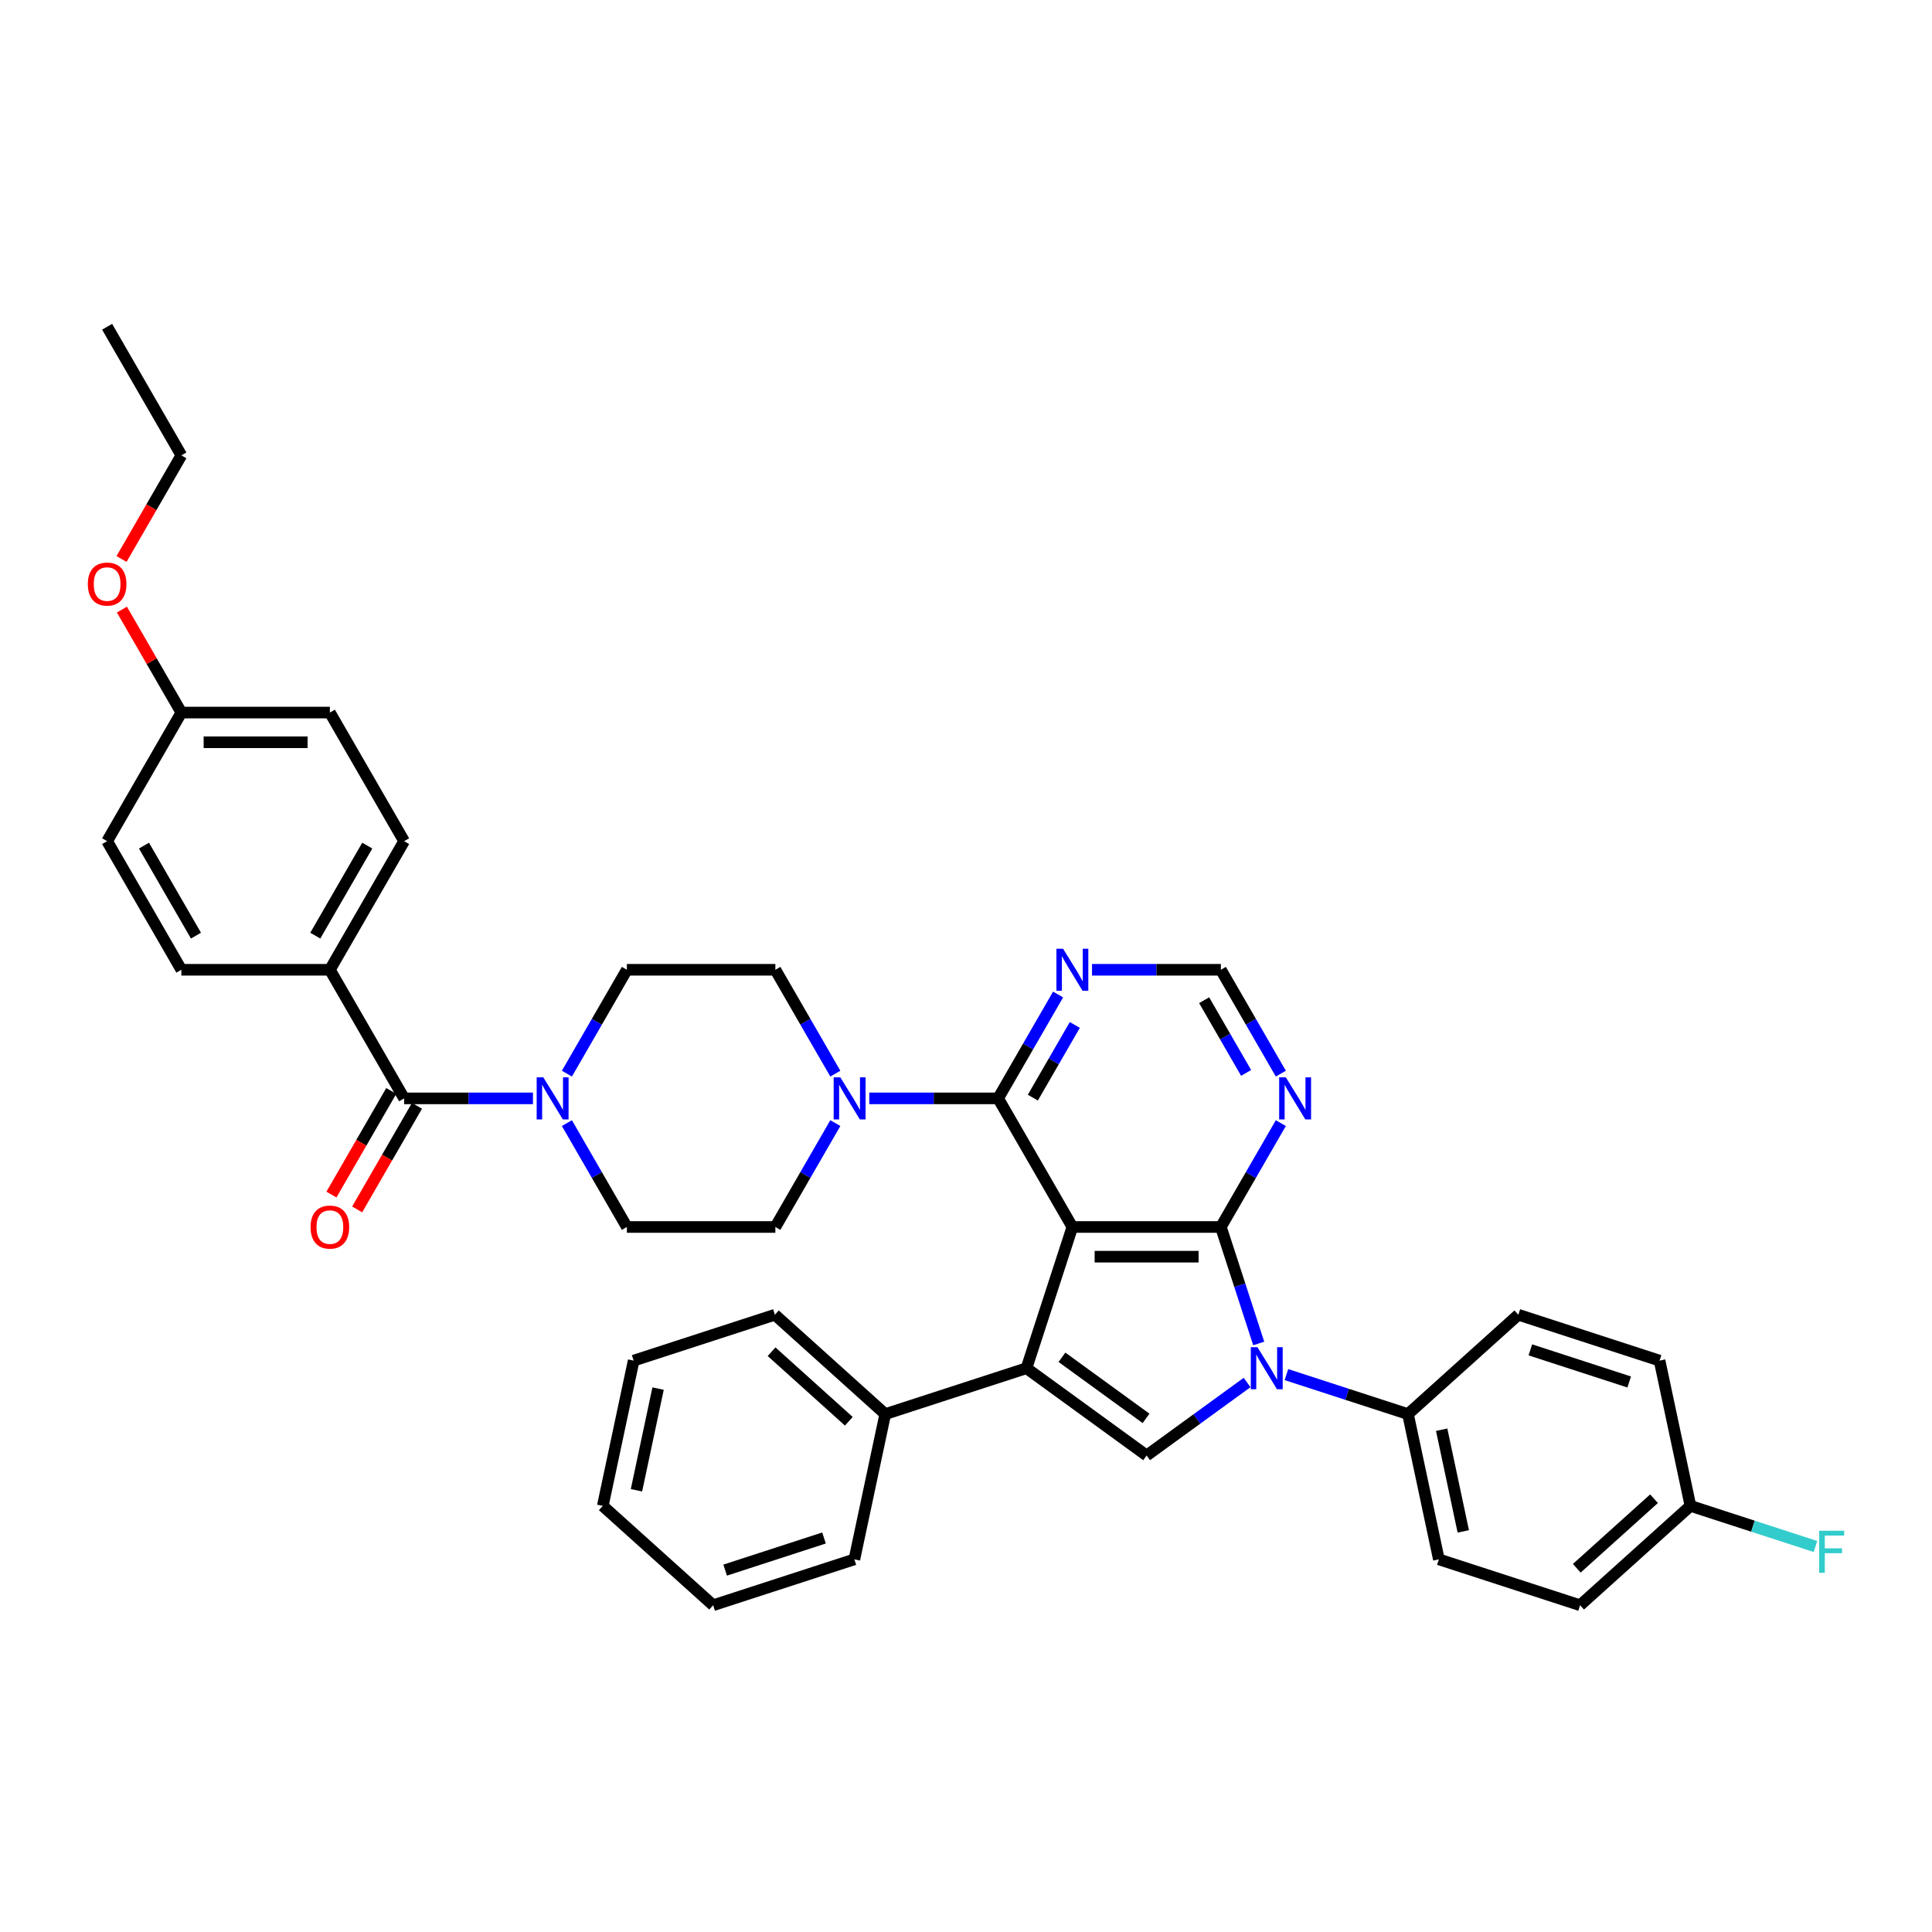 <?xml version='1.0' encoding='iso-8859-1'?>
<svg version='1.1' baseProfile='full'
              xmlns='http://www.w3.org/2000/svg'
                      xmlns:rdkit='http://www.rdkit.org/xml'
                      xmlns:xlink='http://www.w3.org/1999/xlink'
                  xml:space='preserve'
width='1000px' height='1000px' viewBox='0 0 1000 1000'>
<!-- END OF HEADER -->
<rect style='opacity:1.0;fill:#FFFFFF;stroke:none' width='1000' height='1000' x='0' y='0'> </rect>
<path class='bond-0' d='M 555.055,635.084 L 631.918,635.084' style='fill:none;fill-rule:evenodd;stroke:#000000;stroke-width:6px;stroke-linecap:butt;stroke-linejoin:miter;stroke-opacity:1' />
<path class='bond-0' d='M 566.585,650.457 L 620.389,650.457' style='fill:none;fill-rule:evenodd;stroke:#000000;stroke-width:6px;stroke-linecap:butt;stroke-linejoin:miter;stroke-opacity:1' />
<path class='bond-1' d='M 555.055,635.084 L 531.303,708.185' style='fill:none;fill-rule:evenodd;stroke:#000000;stroke-width:6px;stroke-linecap:butt;stroke-linejoin:miter;stroke-opacity:1' />
<path class='bond-4' d='M 555.055,635.084 L 516.624,568.519' style='fill:none;fill-rule:evenodd;stroke:#000000;stroke-width:6px;stroke-linecap:butt;stroke-linejoin:miter;stroke-opacity:1' />
<path class='bond-2' d='M 631.918,635.084 L 641.714,665.232' style='fill:none;fill-rule:evenodd;stroke:#000000;stroke-width:6px;stroke-linecap:butt;stroke-linejoin:miter;stroke-opacity:1' />
<path class='bond-2' d='M 641.714,665.232 L 651.509,695.38' style='fill:none;fill-rule:evenodd;stroke:#0000FF;stroke-width:6px;stroke-linecap:butt;stroke-linejoin:miter;stroke-opacity:1' />
<path class='bond-8' d='M 631.918,635.084 L 647.437,608.204' style='fill:none;fill-rule:evenodd;stroke:#000000;stroke-width:6px;stroke-linecap:butt;stroke-linejoin:miter;stroke-opacity:1' />
<path class='bond-8' d='M 647.437,608.204 L 662.956,581.324' style='fill:none;fill-rule:evenodd;stroke:#0000FF;stroke-width:6px;stroke-linecap:butt;stroke-linejoin:miter;stroke-opacity:1' />
<path class='bond-3' d='M 531.303,708.185 L 593.487,753.364' style='fill:none;fill-rule:evenodd;stroke:#000000;stroke-width:6px;stroke-linecap:butt;stroke-linejoin:miter;stroke-opacity:1' />
<path class='bond-3' d='M 549.667,702.525 L 593.195,734.15' style='fill:none;fill-rule:evenodd;stroke:#000000;stroke-width:6px;stroke-linecap:butt;stroke-linejoin:miter;stroke-opacity:1' />
<path class='bond-13' d='M 531.303,708.185 L 458.202,731.937' style='fill:none;fill-rule:evenodd;stroke:#000000;stroke-width:6px;stroke-linecap:butt;stroke-linejoin:miter;stroke-opacity:1' />
<path class='bond-10' d='M 665.847,711.492 L 697.309,721.714' style='fill:none;fill-rule:evenodd;stroke:#0000FF;stroke-width:6px;stroke-linecap:butt;stroke-linejoin:miter;stroke-opacity:1' />
<path class='bond-10' d='M 697.309,721.714 L 728.771,731.937' style='fill:none;fill-rule:evenodd;stroke:#000000;stroke-width:6px;stroke-linecap:butt;stroke-linejoin:miter;stroke-opacity:1' />
<path class='bond-38' d='M 645.493,715.579 L 619.49,734.471' style='fill:none;fill-rule:evenodd;stroke:#0000FF;stroke-width:6px;stroke-linecap:butt;stroke-linejoin:miter;stroke-opacity:1' />
<path class='bond-38' d='M 619.49,734.471 L 593.487,753.364' style='fill:none;fill-rule:evenodd;stroke:#000000;stroke-width:6px;stroke-linecap:butt;stroke-linejoin:miter;stroke-opacity:1' />
<path class='bond-5' d='M 516.624,568.519 L 483.281,568.519' style='fill:none;fill-rule:evenodd;stroke:#000000;stroke-width:6px;stroke-linecap:butt;stroke-linejoin:miter;stroke-opacity:1' />
<path class='bond-5' d='M 483.281,568.519 L 449.938,568.519' style='fill:none;fill-rule:evenodd;stroke:#0000FF;stroke-width:6px;stroke-linecap:butt;stroke-linejoin:miter;stroke-opacity:1' />
<path class='bond-9' d='M 516.624,568.519 L 532.143,541.639' style='fill:none;fill-rule:evenodd;stroke:#000000;stroke-width:6px;stroke-linecap:butt;stroke-linejoin:miter;stroke-opacity:1' />
<path class='bond-9' d='M 532.143,541.639 L 547.662,514.759' style='fill:none;fill-rule:evenodd;stroke:#0000FF;stroke-width:6px;stroke-linecap:butt;stroke-linejoin:miter;stroke-opacity:1' />
<path class='bond-9' d='M 534.593,568.141 L 545.456,549.325' style='fill:none;fill-rule:evenodd;stroke:#000000;stroke-width:6px;stroke-linecap:butt;stroke-linejoin:miter;stroke-opacity:1' />
<path class='bond-9' d='M 545.456,549.325 L 556.319,530.509' style='fill:none;fill-rule:evenodd;stroke:#0000FF;stroke-width:6px;stroke-linecap:butt;stroke-linejoin:miter;stroke-opacity:1' />
<path class='bond-14' d='M 432.368,555.714 L 416.849,528.834' style='fill:none;fill-rule:evenodd;stroke:#0000FF;stroke-width:6px;stroke-linecap:butt;stroke-linejoin:miter;stroke-opacity:1' />
<path class='bond-14' d='M 416.849,528.834 L 401.33,501.954' style='fill:none;fill-rule:evenodd;stroke:#000000;stroke-width:6px;stroke-linecap:butt;stroke-linejoin:miter;stroke-opacity:1' />
<path class='bond-15' d='M 432.368,581.324 L 416.849,608.204' style='fill:none;fill-rule:evenodd;stroke:#0000FF;stroke-width:6px;stroke-linecap:butt;stroke-linejoin:miter;stroke-opacity:1' />
<path class='bond-15' d='M 416.849,608.204 L 401.33,635.084' style='fill:none;fill-rule:evenodd;stroke:#000000;stroke-width:6px;stroke-linecap:butt;stroke-linejoin:miter;stroke-opacity:1' />
<path class='bond-6' d='M 209.172,568.519 L 242.516,568.519' style='fill:none;fill-rule:evenodd;stroke:#000000;stroke-width:6px;stroke-linecap:butt;stroke-linejoin:miter;stroke-opacity:1' />
<path class='bond-6' d='M 242.516,568.519 L 275.859,568.519' style='fill:none;fill-rule:evenodd;stroke:#0000FF;stroke-width:6px;stroke-linecap:butt;stroke-linejoin:miter;stroke-opacity:1' />
<path class='bond-12' d='M 209.172,568.519 L 170.741,501.954' style='fill:none;fill-rule:evenodd;stroke:#000000;stroke-width:6px;stroke-linecap:butt;stroke-linejoin:miter;stroke-opacity:1' />
<path class='bond-18' d='M 202.516,564.676 L 187.032,591.494' style='fill:none;fill-rule:evenodd;stroke:#000000;stroke-width:6px;stroke-linecap:butt;stroke-linejoin:miter;stroke-opacity:1' />
<path class='bond-18' d='M 187.032,591.494 L 171.549,618.313' style='fill:none;fill-rule:evenodd;stroke:#FF0000;stroke-width:6px;stroke-linecap:butt;stroke-linejoin:miter;stroke-opacity:1' />
<path class='bond-18' d='M 215.829,572.362 L 200.345,599.181' style='fill:none;fill-rule:evenodd;stroke:#000000;stroke-width:6px;stroke-linecap:butt;stroke-linejoin:miter;stroke-opacity:1' />
<path class='bond-18' d='M 200.345,599.181 L 184.862,625.999' style='fill:none;fill-rule:evenodd;stroke:#FF0000;stroke-width:6px;stroke-linecap:butt;stroke-linejoin:miter;stroke-opacity:1' />
<path class='bond-7' d='M 293.428,581.324 L 308.948,608.204' style='fill:none;fill-rule:evenodd;stroke:#0000FF;stroke-width:6px;stroke-linecap:butt;stroke-linejoin:miter;stroke-opacity:1' />
<path class='bond-7' d='M 308.948,608.204 L 324.467,635.084' style='fill:none;fill-rule:evenodd;stroke:#000000;stroke-width:6px;stroke-linecap:butt;stroke-linejoin:miter;stroke-opacity:1' />
<path class='bond-40' d='M 293.428,555.714 L 308.948,528.834' style='fill:none;fill-rule:evenodd;stroke:#0000FF;stroke-width:6px;stroke-linecap:butt;stroke-linejoin:miter;stroke-opacity:1' />
<path class='bond-40' d='M 308.948,528.834 L 324.467,501.954' style='fill:none;fill-rule:evenodd;stroke:#000000;stroke-width:6px;stroke-linecap:butt;stroke-linejoin:miter;stroke-opacity:1' />
<path class='bond-39' d='M 662.956,555.714 L 647.437,528.834' style='fill:none;fill-rule:evenodd;stroke:#0000FF;stroke-width:6px;stroke-linecap:butt;stroke-linejoin:miter;stroke-opacity:1' />
<path class='bond-39' d='M 647.437,528.834 L 631.918,501.954' style='fill:none;fill-rule:evenodd;stroke:#000000;stroke-width:6px;stroke-linecap:butt;stroke-linejoin:miter;stroke-opacity:1' />
<path class='bond-39' d='M 644.988,555.336 L 634.124,536.52' style='fill:none;fill-rule:evenodd;stroke:#0000FF;stroke-width:6px;stroke-linecap:butt;stroke-linejoin:miter;stroke-opacity:1' />
<path class='bond-39' d='M 634.124,536.52 L 623.261,517.704' style='fill:none;fill-rule:evenodd;stroke:#000000;stroke-width:6px;stroke-linecap:butt;stroke-linejoin:miter;stroke-opacity:1' />
<path class='bond-11' d='M 565.232,501.954 L 598.575,501.954' style='fill:none;fill-rule:evenodd;stroke:#0000FF;stroke-width:6px;stroke-linecap:butt;stroke-linejoin:miter;stroke-opacity:1' />
<path class='bond-11' d='M 598.575,501.954 L 631.918,501.954' style='fill:none;fill-rule:evenodd;stroke:#000000;stroke-width:6px;stroke-linecap:butt;stroke-linejoin:miter;stroke-opacity:1' />
<path class='bond-19' d='M 728.771,731.937 L 744.752,807.12' style='fill:none;fill-rule:evenodd;stroke:#000000;stroke-width:6px;stroke-linecap:butt;stroke-linejoin:miter;stroke-opacity:1' />
<path class='bond-19' d='M 746.205,740.018 L 757.391,792.647' style='fill:none;fill-rule:evenodd;stroke:#000000;stroke-width:6px;stroke-linecap:butt;stroke-linejoin:miter;stroke-opacity:1' />
<path class='bond-20' d='M 728.771,731.937 L 785.891,680.506' style='fill:none;fill-rule:evenodd;stroke:#000000;stroke-width:6px;stroke-linecap:butt;stroke-linejoin:miter;stroke-opacity:1' />
<path class='bond-21' d='M 170.741,501.954 L 209.172,435.389' style='fill:none;fill-rule:evenodd;stroke:#000000;stroke-width:6px;stroke-linecap:butt;stroke-linejoin:miter;stroke-opacity:1' />
<path class='bond-21' d='M 163.193,484.283 L 190.095,437.687' style='fill:none;fill-rule:evenodd;stroke:#000000;stroke-width:6px;stroke-linecap:butt;stroke-linejoin:miter;stroke-opacity:1' />
<path class='bond-22' d='M 170.741,501.954 L 93.878,501.954' style='fill:none;fill-rule:evenodd;stroke:#000000;stroke-width:6px;stroke-linecap:butt;stroke-linejoin:miter;stroke-opacity:1' />
<path class='bond-31' d='M 458.202,731.937 L 401.082,680.506' style='fill:none;fill-rule:evenodd;stroke:#000000;stroke-width:6px;stroke-linecap:butt;stroke-linejoin:miter;stroke-opacity:1' />
<path class='bond-31' d='M 439.348,735.646 L 399.364,699.644' style='fill:none;fill-rule:evenodd;stroke:#000000;stroke-width:6px;stroke-linecap:butt;stroke-linejoin:miter;stroke-opacity:1' />
<path class='bond-32' d='M 458.202,731.937 L 442.222,807.12' style='fill:none;fill-rule:evenodd;stroke:#000000;stroke-width:6px;stroke-linecap:butt;stroke-linejoin:miter;stroke-opacity:1' />
<path class='bond-16' d='M 401.33,501.954 L 324.467,501.954' style='fill:none;fill-rule:evenodd;stroke:#000000;stroke-width:6px;stroke-linecap:butt;stroke-linejoin:miter;stroke-opacity:1' />
<path class='bond-17' d='M 401.33,635.084 L 324.467,635.084' style='fill:none;fill-rule:evenodd;stroke:#000000;stroke-width:6px;stroke-linecap:butt;stroke-linejoin:miter;stroke-opacity:1' />
<path class='bond-26' d='M 744.752,807.12 L 817.852,830.872' style='fill:none;fill-rule:evenodd;stroke:#000000;stroke-width:6px;stroke-linecap:butt;stroke-linejoin:miter;stroke-opacity:1' />
<path class='bond-25' d='M 785.891,680.506 L 858.992,704.258' style='fill:none;fill-rule:evenodd;stroke:#000000;stroke-width:6px;stroke-linecap:butt;stroke-linejoin:miter;stroke-opacity:1' />
<path class='bond-25' d='M 792.106,698.689 L 843.276,715.315' style='fill:none;fill-rule:evenodd;stroke:#000000;stroke-width:6px;stroke-linecap:butt;stroke-linejoin:miter;stroke-opacity:1' />
<path class='bond-28' d='M 209.172,435.389 L 170.741,368.823' style='fill:none;fill-rule:evenodd;stroke:#000000;stroke-width:6px;stroke-linecap:butt;stroke-linejoin:miter;stroke-opacity:1' />
<path class='bond-27' d='M 93.878,501.954 L 55.447,435.389' style='fill:none;fill-rule:evenodd;stroke:#000000;stroke-width:6px;stroke-linecap:butt;stroke-linejoin:miter;stroke-opacity:1' />
<path class='bond-27' d='M 101.426,484.283 L 74.525,437.687' style='fill:none;fill-rule:evenodd;stroke:#000000;stroke-width:6px;stroke-linecap:butt;stroke-linejoin:miter;stroke-opacity:1' />
<path class='bond-23' d='M 874.973,779.441 L 858.992,704.258' style='fill:none;fill-rule:evenodd;stroke:#000000;stroke-width:6px;stroke-linecap:butt;stroke-linejoin:miter;stroke-opacity:1' />
<path class='bond-29' d='M 874.973,779.441 L 907.326,789.953' style='fill:none;fill-rule:evenodd;stroke:#000000;stroke-width:6px;stroke-linecap:butt;stroke-linejoin:miter;stroke-opacity:1' />
<path class='bond-29' d='M 907.326,789.953 L 939.68,800.466' style='fill:none;fill-rule:evenodd;stroke:#33CCCC;stroke-width:6px;stroke-linecap:butt;stroke-linejoin:miter;stroke-opacity:1' />
<path class='bond-42' d='M 874.973,779.441 L 817.852,830.872' style='fill:none;fill-rule:evenodd;stroke:#000000;stroke-width:6px;stroke-linecap:butt;stroke-linejoin:miter;stroke-opacity:1' />
<path class='bond-42' d='M 856.118,775.731 L 816.134,811.733' style='fill:none;fill-rule:evenodd;stroke:#000000;stroke-width:6px;stroke-linecap:butt;stroke-linejoin:miter;stroke-opacity:1' />
<path class='bond-24' d='M 93.878,368.823 L 55.447,435.389' style='fill:none;fill-rule:evenodd;stroke:#000000;stroke-width:6px;stroke-linecap:butt;stroke-linejoin:miter;stroke-opacity:1' />
<path class='bond-30' d='M 93.878,368.823 L 78.492,342.174' style='fill:none;fill-rule:evenodd;stroke:#000000;stroke-width:6px;stroke-linecap:butt;stroke-linejoin:miter;stroke-opacity:1' />
<path class='bond-30' d='M 78.492,342.174 L 63.106,315.525' style='fill:none;fill-rule:evenodd;stroke:#FF0000;stroke-width:6px;stroke-linecap:butt;stroke-linejoin:miter;stroke-opacity:1' />
<path class='bond-43' d='M 93.878,368.823 L 170.741,368.823' style='fill:none;fill-rule:evenodd;stroke:#000000;stroke-width:6px;stroke-linecap:butt;stroke-linejoin:miter;stroke-opacity:1' />
<path class='bond-43' d='M 105.408,384.196 L 159.212,384.196' style='fill:none;fill-rule:evenodd;stroke:#000000;stroke-width:6px;stroke-linecap:butt;stroke-linejoin:miter;stroke-opacity:1' />
<path class='bond-33' d='M 62.911,289.33 L 78.394,262.512' style='fill:none;fill-rule:evenodd;stroke:#FF0000;stroke-width:6px;stroke-linecap:butt;stroke-linejoin:miter;stroke-opacity:1' />
<path class='bond-33' d='M 78.394,262.512 L 93.878,235.693' style='fill:none;fill-rule:evenodd;stroke:#000000;stroke-width:6px;stroke-linecap:butt;stroke-linejoin:miter;stroke-opacity:1' />
<path class='bond-35' d='M 401.082,680.506 L 327.981,704.258' style='fill:none;fill-rule:evenodd;stroke:#000000;stroke-width:6px;stroke-linecap:butt;stroke-linejoin:miter;stroke-opacity:1' />
<path class='bond-36' d='M 442.222,807.12 L 369.121,830.872' style='fill:none;fill-rule:evenodd;stroke:#000000;stroke-width:6px;stroke-linecap:butt;stroke-linejoin:miter;stroke-opacity:1' />
<path class='bond-36' d='M 426.506,796.063 L 375.336,812.689' style='fill:none;fill-rule:evenodd;stroke:#000000;stroke-width:6px;stroke-linecap:butt;stroke-linejoin:miter;stroke-opacity:1' />
<path class='bond-34' d='M 93.878,235.693 L 55.447,169.128' style='fill:none;fill-rule:evenodd;stroke:#000000;stroke-width:6px;stroke-linecap:butt;stroke-linejoin:miter;stroke-opacity:1' />
<path class='bond-41' d='M 327.981,704.258 L 312.001,779.441' style='fill:none;fill-rule:evenodd;stroke:#000000;stroke-width:6px;stroke-linecap:butt;stroke-linejoin:miter;stroke-opacity:1' />
<path class='bond-41' d='M 340.621,718.731 L 329.434,771.359' style='fill:none;fill-rule:evenodd;stroke:#000000;stroke-width:6px;stroke-linecap:butt;stroke-linejoin:miter;stroke-opacity:1' />
<path class='bond-37' d='M 369.121,830.872 L 312.001,779.441' style='fill:none;fill-rule:evenodd;stroke:#000000;stroke-width:6px;stroke-linecap:butt;stroke-linejoin:miter;stroke-opacity:1' />
<path  class='atom-3' d='M 650.858 697.301
L 657.991 708.831
Q 658.698 709.968, 659.836 712.028
Q 660.974 714.088, 661.035 714.211
L 661.035 697.301
L 663.925 697.301
L 663.925 719.069
L 660.943 719.069
L 653.287 706.463
Q 652.396 704.988, 651.443 703.297
Q 650.52 701.606, 650.243 701.083
L 650.243 719.069
L 647.415 719.069
L 647.415 697.301
L 650.858 697.301
' fill='#0000FF'/>
<path  class='atom-6' d='M 434.949 557.635
L 442.082 569.165
Q 442.789 570.302, 443.927 572.362
Q 445.064 574.422, 445.126 574.545
L 445.126 557.635
L 448.016 557.635
L 448.016 579.403
L 445.034 579.403
L 437.378 566.797
Q 436.487 565.321, 435.533 563.63
Q 434.611 561.939, 434.334 561.417
L 434.334 579.403
L 431.506 579.403
L 431.506 557.635
L 434.949 557.635
' fill='#0000FF'/>
<path  class='atom-8' d='M 281.224 557.635
L 288.357 569.165
Q 289.064 570.302, 290.201 572.362
Q 291.339 574.422, 291.4 574.545
L 291.4 557.635
L 294.29 557.635
L 294.29 579.403
L 291.308 579.403
L 283.652 566.797
Q 282.761 565.321, 281.808 563.63
Q 280.885 561.939, 280.609 561.417
L 280.609 579.403
L 277.78 579.403
L 277.78 557.635
L 281.224 557.635
' fill='#0000FF'/>
<path  class='atom-9' d='M 665.538 557.635
L 672.671 569.165
Q 673.378 570.302, 674.515 572.362
Q 675.653 574.422, 675.714 574.545
L 675.714 557.635
L 678.605 557.635
L 678.605 579.403
L 675.622 579.403
L 667.967 566.797
Q 667.075 565.321, 666.122 563.63
Q 665.2 561.939, 664.923 561.417
L 664.923 579.403
L 662.094 579.403
L 662.094 557.635
L 665.538 557.635
' fill='#0000FF'/>
<path  class='atom-10' d='M 550.244 491.07
L 557.376 502.599
Q 558.084 503.737, 559.221 505.797
Q 560.359 507.857, 560.42 507.98
L 560.42 491.07
L 563.31 491.07
L 563.31 512.838
L 560.328 512.838
L 552.672 500.232
Q 551.781 498.756, 550.828 497.065
Q 549.905 495.374, 549.629 494.852
L 549.629 512.838
L 546.8 512.838
L 546.8 491.07
L 550.244 491.07
' fill='#0000FF'/>
<path  class='atom-19' d='M 160.749 635.146
Q 160.749 629.919, 163.331 626.998
Q 165.914 624.077, 170.741 624.077
Q 175.568 624.077, 178.151 626.998
Q 180.733 629.919, 180.733 635.146
Q 180.733 640.434, 178.12 643.447
Q 175.506 646.429, 170.741 646.429
Q 165.945 646.429, 163.331 643.447
Q 160.749 640.465, 160.749 635.146
M 170.741 643.969
Q 174.061 643.969, 175.845 641.756
Q 177.659 639.511, 177.659 635.146
Q 177.659 630.872, 175.845 628.72
Q 174.061 626.537, 170.741 626.537
Q 167.421 626.537, 165.607 628.689
Q 163.823 630.841, 163.823 635.146
Q 163.823 639.542, 165.607 641.756
Q 167.421 643.969, 170.741 643.969
' fill='#FF0000'/>
<path  class='atom-30' d='M 941.602 792.309
L 954.545 792.309
L 954.545 794.799
L 944.523 794.799
L 944.523 801.41
L 953.439 801.41
L 953.439 803.931
L 944.523 803.931
L 944.523 814.077
L 941.602 814.077
L 941.602 792.309
' fill='#33CCCC'/>
<path  class='atom-31' d='M 45.455 302.32
Q 45.455 297.093, 48.037 294.172
Q 50.62 291.251, 55.447 291.251
Q 60.274 291.251, 62.856 294.172
Q 65.439 297.093, 65.439 302.32
Q 65.439 307.608, 62.825 310.621
Q 60.212 313.603, 55.447 313.603
Q 50.651 313.603, 48.037 310.621
Q 45.455 307.639, 45.455 302.32
M 55.447 311.144
Q 58.767 311.144, 60.55 308.93
Q 62.364 306.686, 62.364 302.32
Q 62.364 298.046, 60.55 295.894
Q 58.767 293.711, 55.447 293.711
Q 52.126 293.711, 50.312 295.863
Q 48.529 298.015, 48.529 302.32
Q 48.529 306.716, 50.312 308.93
Q 52.126 311.144, 55.447 311.144
' fill='#FF0000'/>
</svg>
